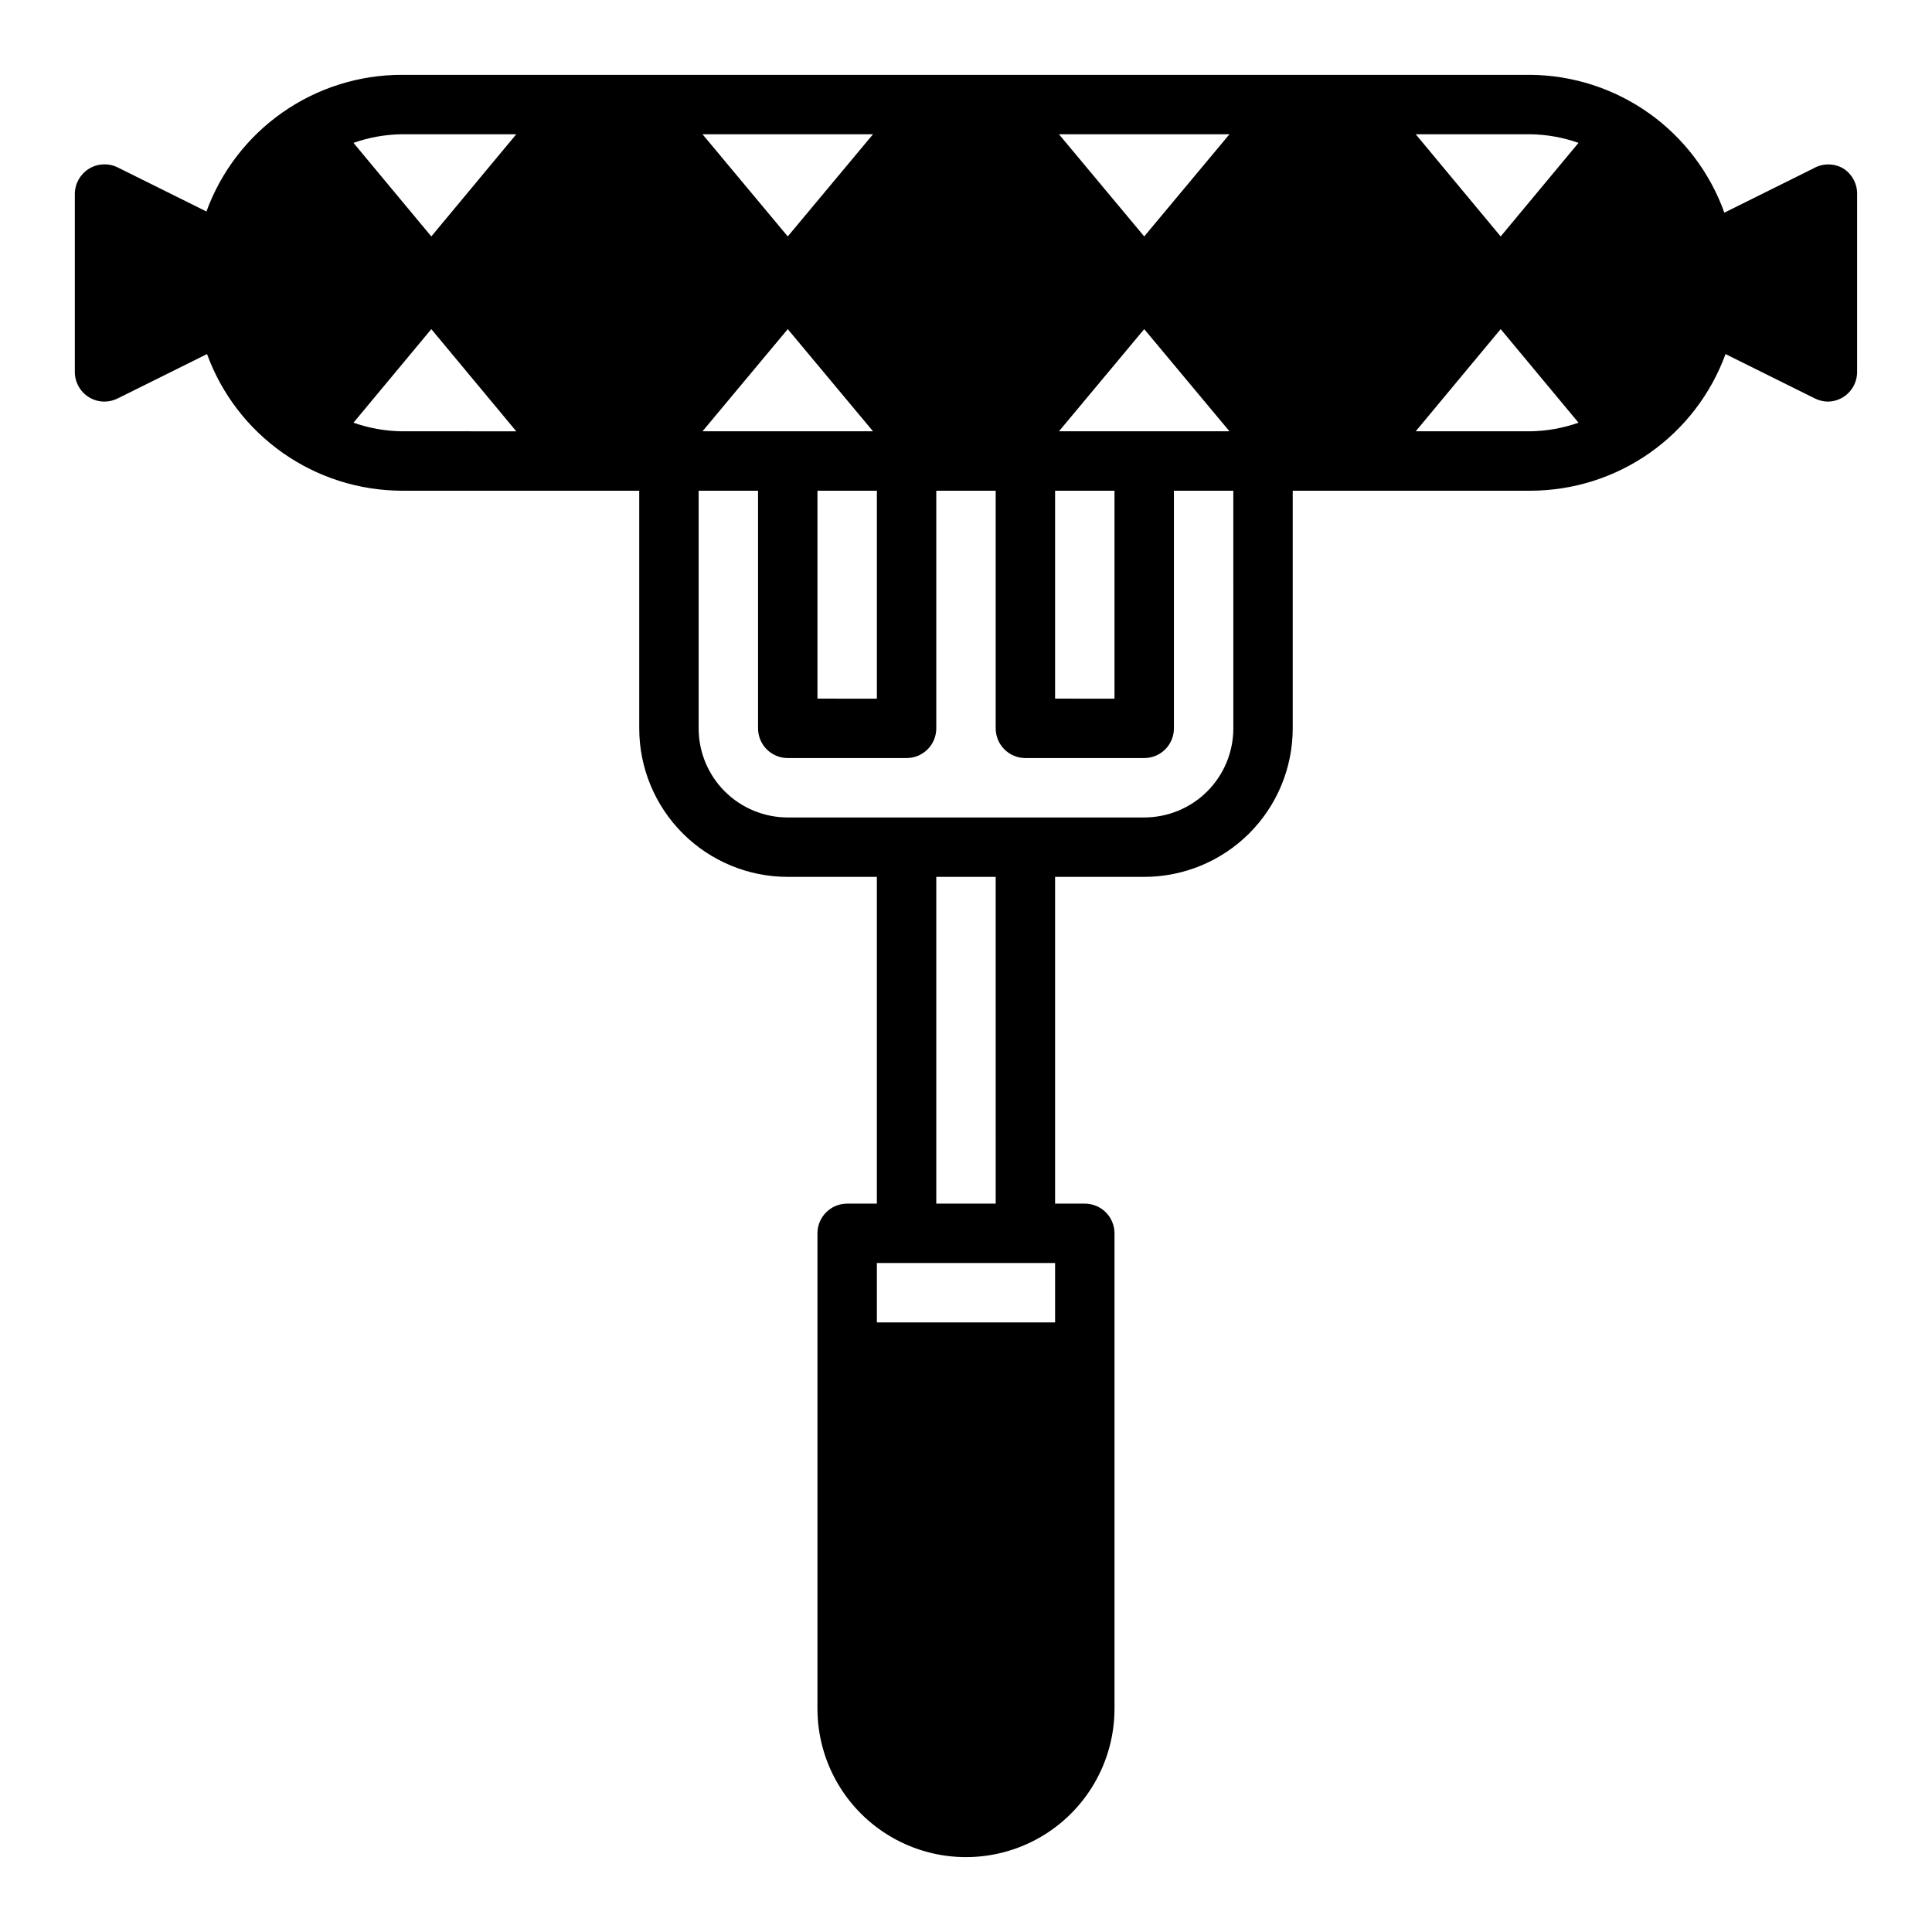 <?xml version="1.0" encoding="UTF-8"?>
<!-- Uploaded to: ICON Repo, www.svgrepo.com, Generator: ICON Repo Mixer Tools -->
<svg fill="#000000" width="800px" height="800px" version="1.1" viewBox="144 144 512 512" xmlns="http://www.w3.org/2000/svg">
 <path d="m632.46 188.63c-2.438-1.406-5.438-1.406-7.875 0l-23.617 11.73h0.004c-3.805-10.617-10.77-19.812-19.961-26.344-9.195-6.531-20.168-10.086-31.445-10.184h-299.14c-11.293 0.012-22.309 3.488-31.559 9.965-9.25 6.477-16.289 15.641-20.16 26.25l-23.617-11.73c-2.422-1.156-5.266-0.996-7.543 0.422-2.281 1.418-3.68 3.898-3.715 6.582v47.234c-0.004 2.719 1.395 5.25 3.703 6.691 1.25 0.777 2.695 1.184 4.172 1.18 1.23-0.008 2.445-0.305 3.543-0.867l23.617-11.73-0.004 0.004c3.863 10.582 10.875 19.727 20.098 26.199 9.219 6.477 20.199 9.969 31.465 10.012h62.977v62.977c0 10.438 4.148 20.449 11.527 27.832 7.383 7.379 17.395 11.527 27.832 11.527h23.617v86.594h-7.871c-4.348 0-7.875 3.523-7.875 7.871v125.95c0 14.059 7.504 27.055 19.684 34.086 12.176 7.031 27.18 7.031 39.359 0 12.176-7.031 19.68-20.027 19.68-34.086v-125.95c0-2.09-0.832-4.09-2.305-5.566-1.477-1.477-3.481-2.305-5.566-2.305h-7.875v-86.594h23.617c10.438 0 20.449-4.148 27.832-11.527 7.383-7.383 11.527-17.395 11.527-27.832v-62.977h62.977c11.293-0.012 22.309-3.488 31.559-9.965 9.254-6.477 16.289-15.641 20.16-26.246l23.617 11.73v-0.004c1.051 0.539 2.207 0.836 3.387 0.867 1.473 0.004 2.918-0.402 4.172-1.18 2.305-1.441 3.703-3.973 3.699-6.691v-47.234c0.004-2.719-1.395-5.25-3.699-6.691zm-382.03 69.668c-4.348-0.066-8.652-0.836-12.754-2.281l20.625-24.797 22.516 27.078zm7.871-51.641-20.625-24.797c4.102-1.445 8.406-2.215 12.754-2.281h30.387zm211.52-27.078-22.594 27.078-22.594-27.078zm-22.594 51.641 22.594 27.078h-45.188zm-23.617 42.824h15.742v55.105l-15.742-0.004zm-48.254-94.465-22.594 27.078-22.594-27.078zm1.023 94.465v55.105l-15.746-0.004v-55.102zm-23.617-42.824 22.594 27.078h-45.188zm70.848 263.24h-47.23v-15.742h47.23zm-31.488-31.488v-86.59h15.742l0.004 86.594zm78.723-125.95c0 6.262-2.488 12.27-6.918 16.699-4.43 4.426-10.438 6.914-16.699 6.914h-94.465c-6.262 0-12.27-2.488-16.699-6.914-4.43-4.43-6.918-10.438-6.918-16.699v-62.977h15.742v62.977h0.004c0 2.086 0.828 4.09 2.305 5.566 1.477 1.477 3.481 2.305 5.566 2.305h31.488c2.09 0 4.09-0.828 5.566-2.305 1.477-1.477 2.305-3.481 2.305-5.566v-62.977h15.742v62.977h0.004c0 2.086 0.828 4.09 2.305 5.566 1.477 1.477 3.481 2.305 5.566 2.305h31.488c2.09 0 4.09-0.828 5.566-2.305 1.477-1.477 2.305-3.481 2.305-5.566v-62.977h15.742zm78.719-78.723h-30.387l22.516-27.078 20.625 24.797c-4.102 1.445-8.406 2.215-12.754 2.281zm-7.871-51.641-22.516-27.078h30.387c4.348 0.066 8.652 0.836 12.754 2.281z"/>
</svg>